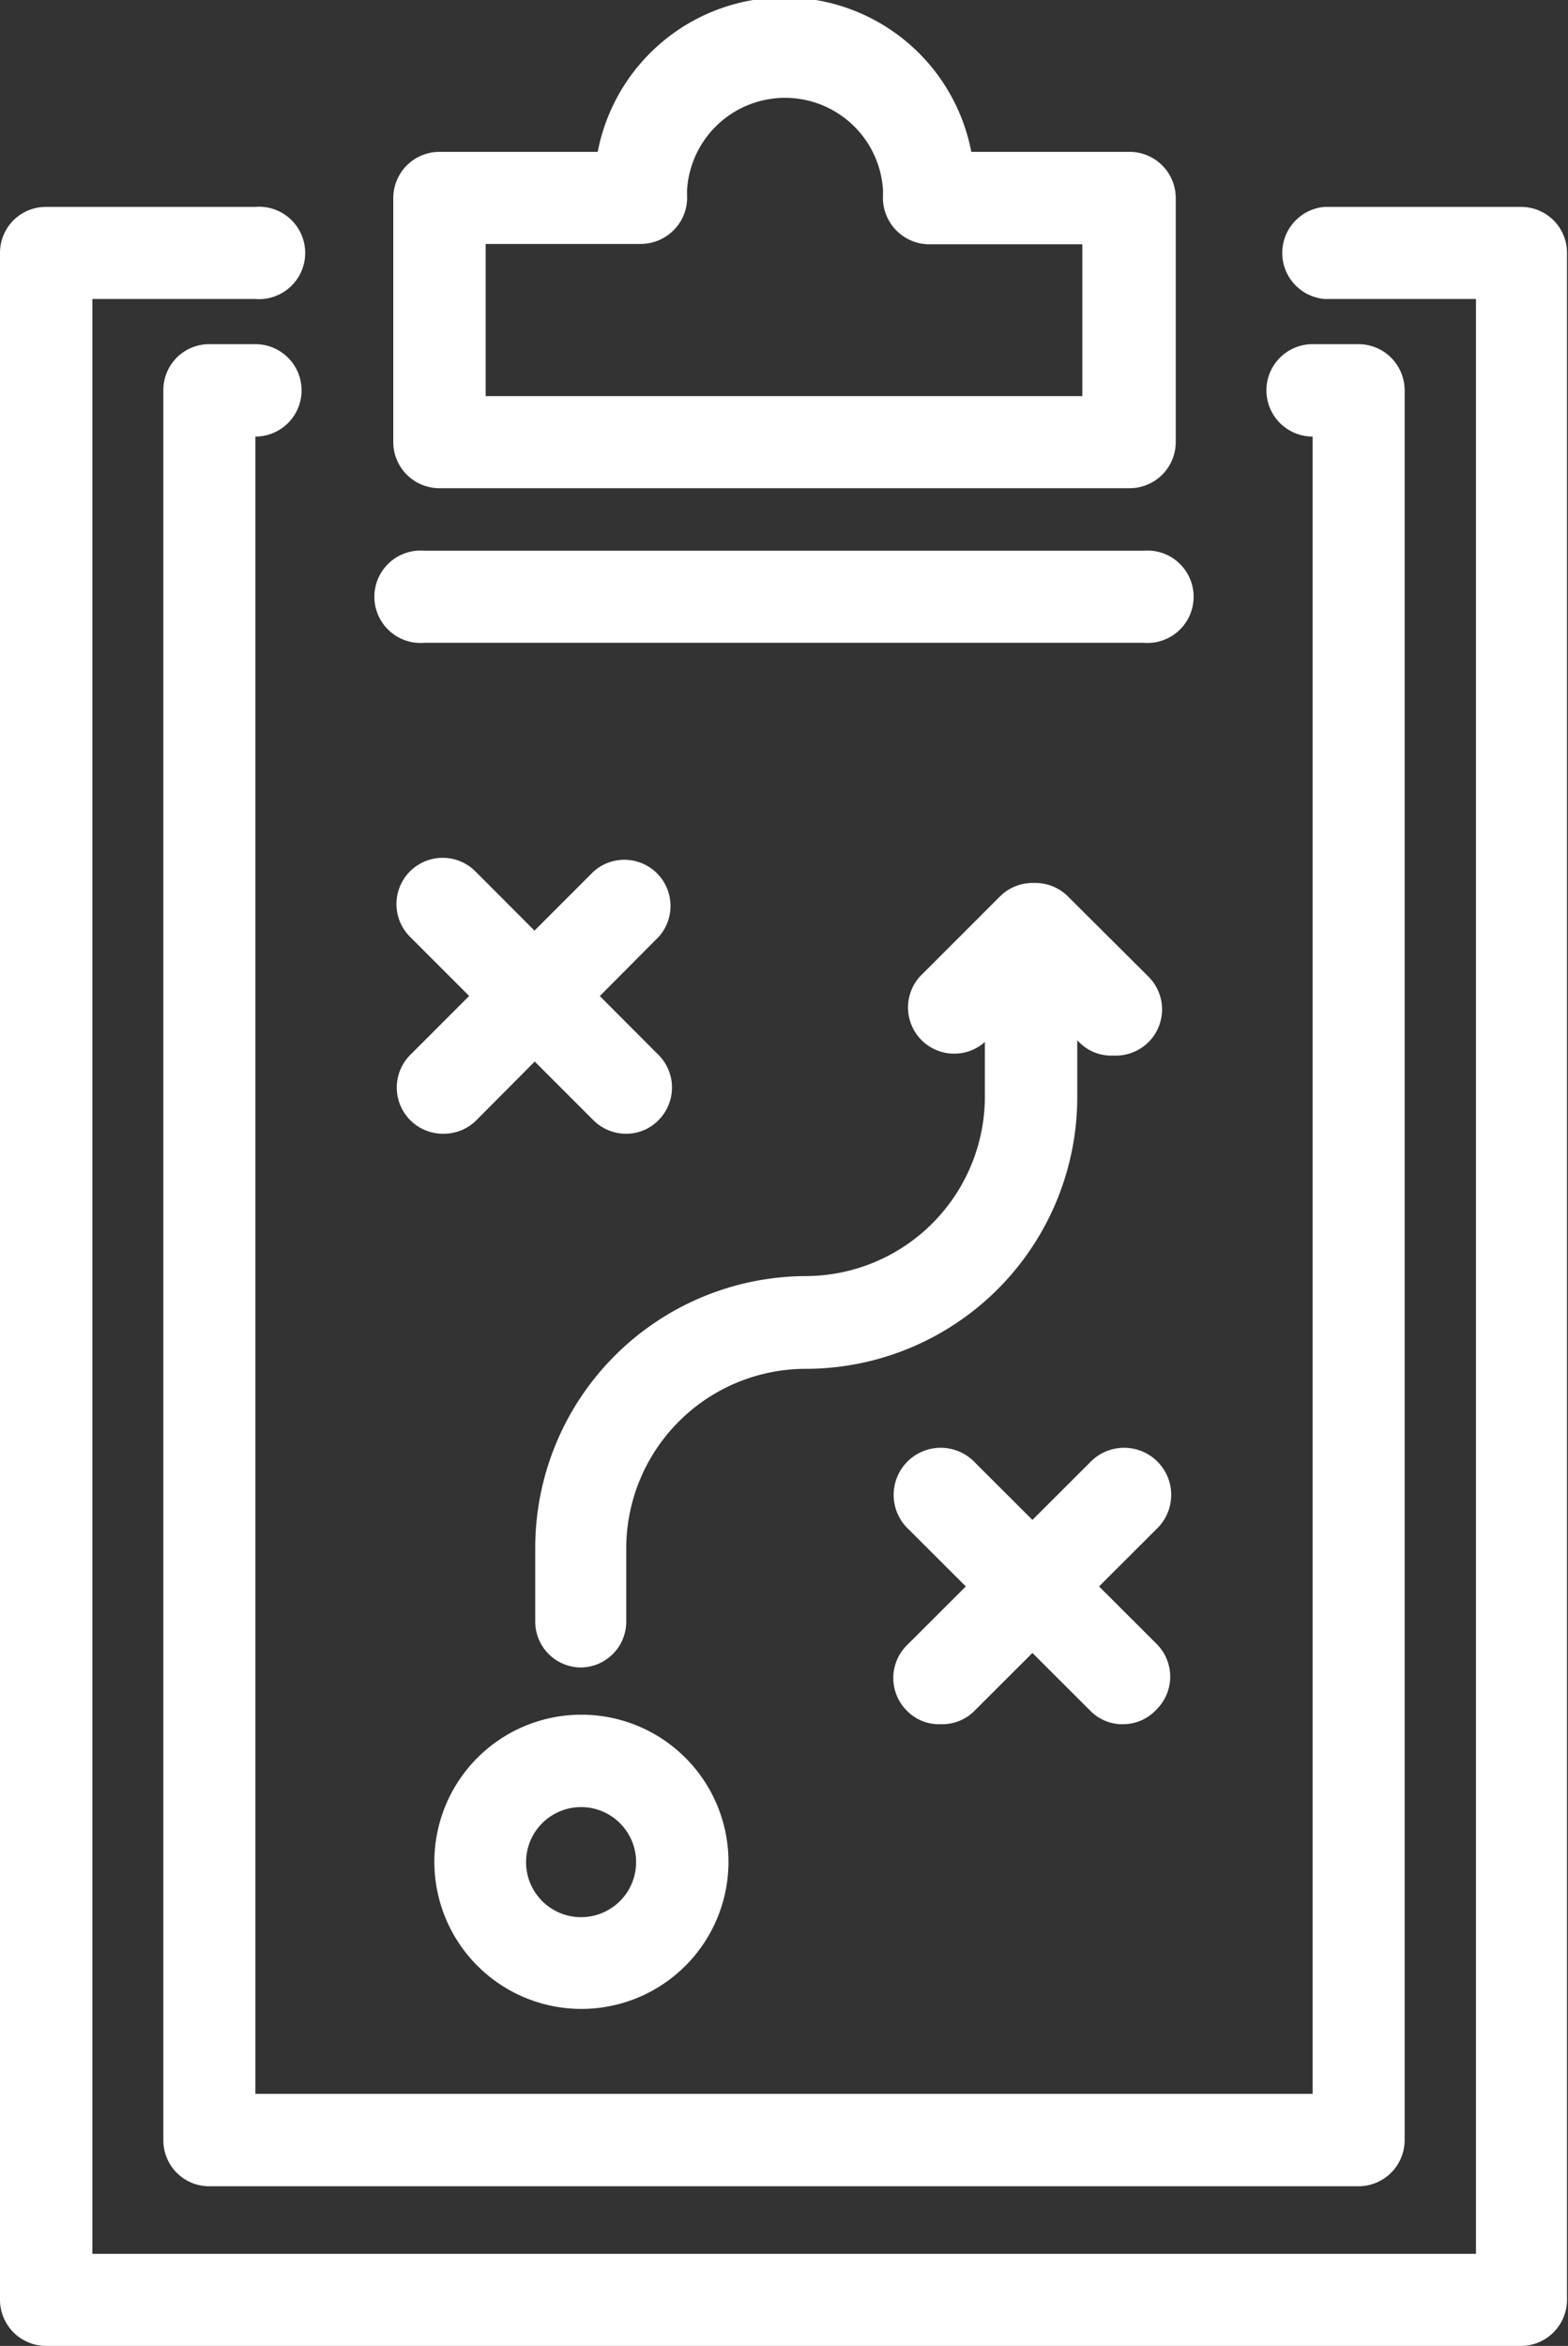 <svg id="Layer_1" data-name="Layer 1" xmlns="http://www.w3.org/2000/svg" viewBox="0 0 46.17 69.05">
  <rect x="0" y="0" width="46.17" height="69.05" fill="#333333" stroke="none"/>
  <g>
    <g>
      <g>
        <path d="M33.67,18.92H12.5a1.36,1.36,0,1,1,0-2.71H33.67a1.36,1.36,0,1,1,0,2.71Z" style="fill: #fff"/>
        <path d="M44.81,69.05H1.36A1.36,1.36,0,0,1,0,67.69V7.44A1.35,1.35,0,0,1,1.36,6.09H7.51a1.36,1.36,0,1,1,0,2.71H2.72V66.34H43.46V8.8H39a1.36,1.36,0,0,1,0-2.71h5.78a1.35,1.35,0,0,1,1.36,1.35V67.69A1.36,1.36,0,0,1,44.81,69.05Z" style="fill: #fff"/>
        <path d="M33.23,14.37H12.94A1.36,1.36,0,0,1,11.58,13V5.83a1.36,1.36,0,0,1,1.36-1.36H17.6a5.6,5.6,0,0,1,11,0h4.66a1.36,1.36,0,0,1,1.36,1.36V13A1.36,1.36,0,0,1,33.23,14.37ZM14.3,11.66H31.87V7.19H27.32A1.37,1.37,0,0,1,26,5.75V5.6a2.89,2.89,0,0,0-5.77,0v.15a1.34,1.34,0,0,1-.37,1,1.37,1.37,0,0,1-1,.43H14.3Z" style="fill: #fff"/>
      </g>
      <g>
        <g>
          <path d="M18.47,33.37a1.36,1.36,0,0,1-1-.4l-5.4-5.4A1.36,1.36,0,0,1,14,25.65l5.39,5.4a1.36,1.36,0,0,1,0,1.92A1.32,1.32,0,0,1,18.47,33.37Z" style="fill: #fff"/>
          <path d="M13.08,33.37a1.36,1.36,0,0,1-1-2.32l5.4-5.4a1.36,1.36,0,0,1,1.92,1.92L14,33A1.36,1.36,0,0,1,13.08,33.37Z" style="fill: #fff"/>
        </g>
        <path d="M17.12,59.13a4.33,4.33,0,1,1,4.33-4.33A4.33,4.33,0,0,1,17.12,59.13Zm0-5.94a1.62,1.62,0,1,0,1.61,1.61A1.62,1.62,0,0,0,17.12,53.19Z" style="fill: #fff"/>
        <g>
          <path d="M33.1,50.75a1.32,1.32,0,0,1-1-.4L26.74,45A1.36,1.36,0,0,1,28.66,43l5.4,5.39a1.36,1.36,0,0,1,0,1.92A1.34,1.34,0,0,1,33.1,50.75Z" style="fill: #fff"/>
          <path d="M27.7,50.75a1.32,1.32,0,0,1-1-.4,1.36,1.36,0,0,1,0-1.92L32.14,43A1.36,1.36,0,0,1,34.06,45l-5.4,5.39A1.34,1.34,0,0,1,27.7,50.75Z" style="fill: #fff"/>
        </g>
        <path d="M17.12,49.08a1.35,1.35,0,0,1-1.36-1.35V45.56a8,8,0,0,1,8-8A5.29,5.29,0,0,0,29,32.29V28.41a1.36,1.36,0,0,1,2.72,0v3.88a8,8,0,0,1-8,8,5.29,5.29,0,0,0-5.28,5.28v2.17A1.35,1.35,0,0,1,17.12,49.08Z" style="fill: #fff"/>
        <path d="M32.77,31.07a1.32,1.32,0,0,1-1-.4l-1.41-1.4L29,30.67a1.36,1.36,0,0,1-1.92-1.92l2.37-2.37a1.36,1.36,0,0,1,1-.39h0a1.35,1.35,0,0,1,1,.4l2.37,2.36a1.36,1.36,0,0,1-1,2.32Z" style="fill: #fff"/>
      </g>
    </g>
    <path d="M40,64.35H6.16A1.35,1.35,0,0,1,4.81,63V11.49a1.35,1.35,0,0,1,1.35-1.36H7.52a1.36,1.36,0,0,1,0,2.72V61.63H38.65V12.85a1.36,1.36,0,0,1,0-2.72H40a1.36,1.36,0,0,1,1.36,1.36V63A1.36,1.36,0,0,1,40,64.35Z" style="fill: #fff"/>
  </g>
</svg>
